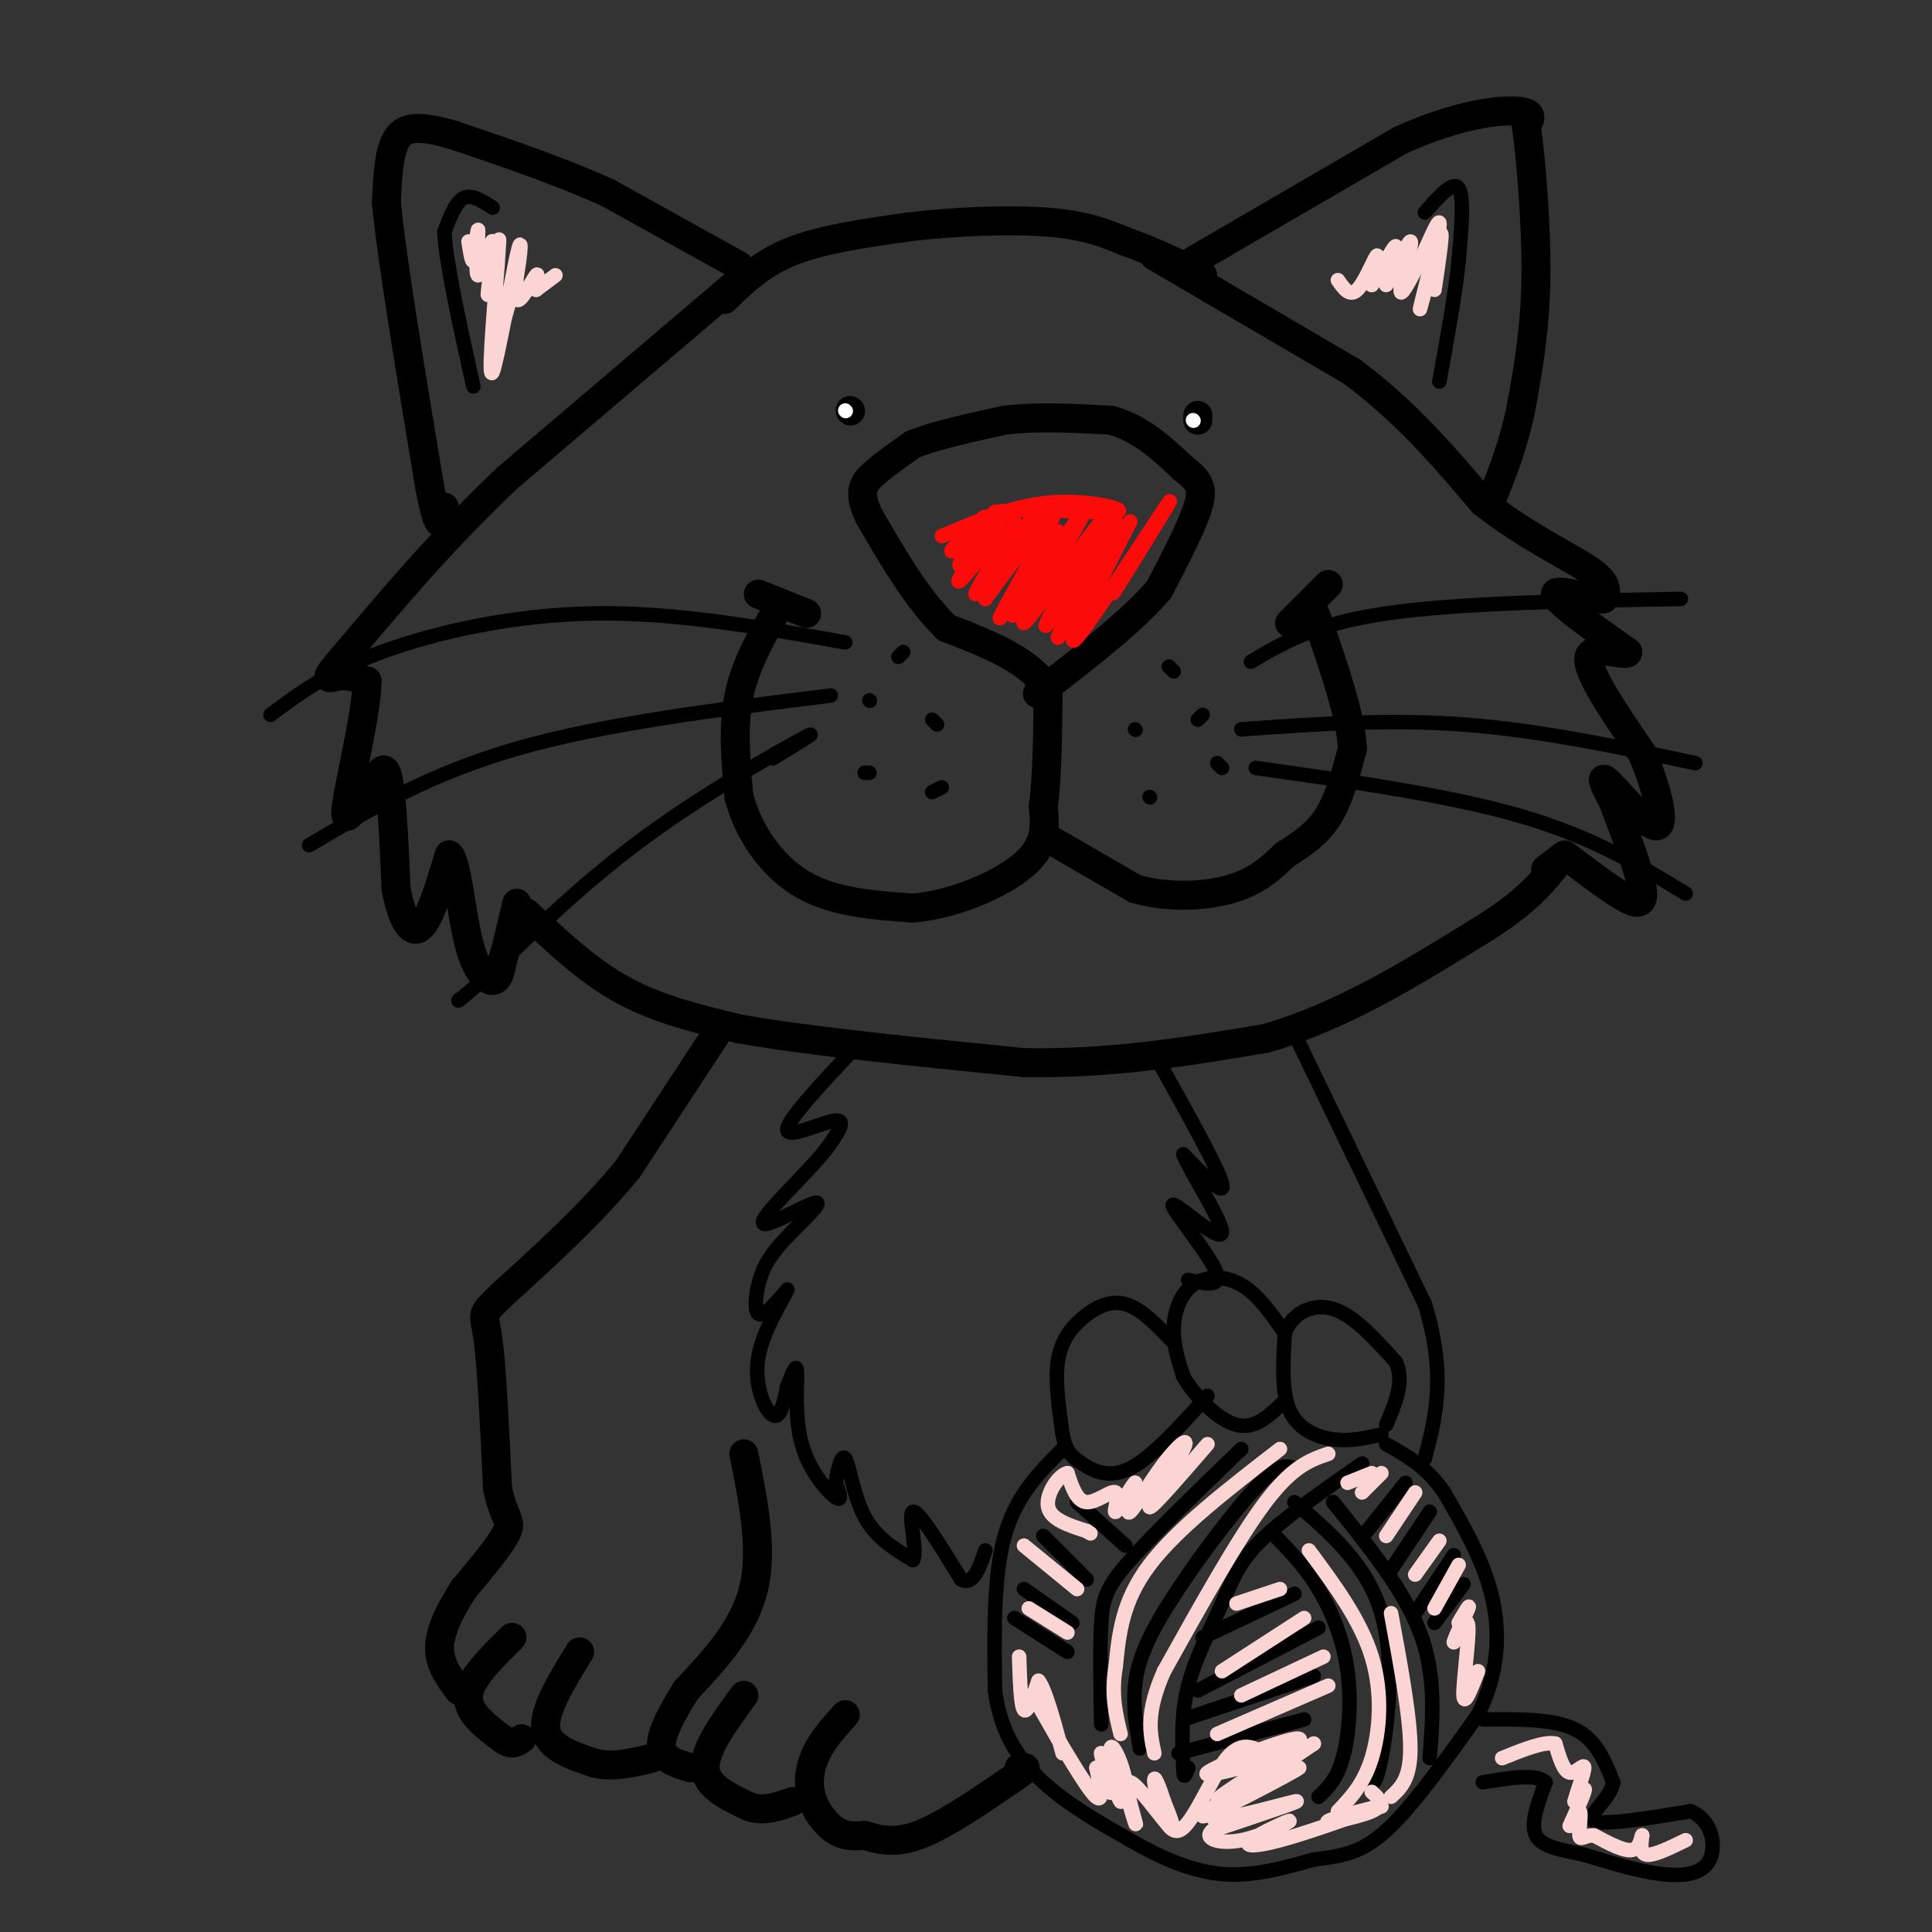 <svg viewBox='0 0 400 400' version='1.1' xmlns='http://www.w3.org/2000/svg' xmlns:xlink='http://www.w3.org/1999/xlink'><rect x="0" y="0" width="400" height="400" fill="#333333" stroke="none"/><g fill='none' stroke='#000000' stroke-width='6' stroke-linecap='round' stroke-linejoin='round'><path d='M149,213c0.000,0.000 -19.000,29.000 -19,29'/><path d='M130,242c-7.500,9.167 -16.750,17.583 -26,26'/><path d='M104,268c-4.800,4.667 -3.800,3.333 -3,9c0.800,5.667 1.400,18.333 2,31'/><path d='M103,308c1.156,6.289 3.044,6.511 2,9c-1.044,2.489 -5.022,7.244 -9,12'/><path d='M96,329c-2.689,4.133 -4.911,8.467 -5,12c-0.089,3.533 1.956,6.267 4,9'/><path d='M106,339c-4.333,4.250 -8.667,8.500 -9,12c-0.333,3.500 3.333,6.250 7,9'/><path d='M104,360c1.833,1.500 2.917,0.750 4,0'/><path d='M120,342c-3.750,6.083 -7.500,12.167 -7,16c0.500,3.833 5.250,5.417 10,7'/><path d='M123,365c3.667,1.000 7.833,0.000 12,-1'/><path d='M154,301c2.000,9.917 4.000,19.833 2,28c-2.000,8.167 -8.000,14.583 -14,21'/><path d='M142,350c-3.556,5.756 -5.444,9.644 -5,12c0.444,2.356 3.222,3.178 6,4'/><path d='M154,351c-4.083,5.583 -8.167,11.167 -8,15c0.167,3.833 4.583,5.917 9,8'/><path d='M155,374c3.000,1.167 6.000,0.083 9,-1'/><path d='M175,355c-2.310,2.565 -4.619,5.131 -6,8c-1.381,2.869 -1.833,6.042 -1,9c0.833,2.958 2.952,5.702 5,7c2.048,1.298 4.024,1.149 6,1'/><path d='M179,380c2.489,0.689 5.711,1.911 11,0c5.289,-1.911 12.644,-6.956 20,-12'/><path d='M210,368c3.500,-2.333 2.250,-2.167 1,-2'/><path d='M167,127c0.000,0.000 -10.000,-4.000 -10,-4'/><path d='M161,126c-3.333,5.750 -6.667,11.500 -8,18c-1.333,6.500 -0.667,13.750 0,21'/><path d='M153,165c1.867,7.044 6.533,14.156 13,18c6.467,3.844 14.733,4.422 23,5'/><path d='M189,188c8.511,-0.689 18.289,-4.911 23,-9c4.711,-4.089 4.356,-8.044 4,-12'/><path d='M216,167c0.833,-6.000 0.917,-15.000 1,-24'/><path d='M217,143c-3.333,-6.167 -12.167,-9.583 -21,-13'/><path d='M196,130c-6.167,-6.000 -11.083,-14.500 -16,-23'/><path d='M180,107c-2.622,-5.311 -1.178,-7.089 1,-9c2.178,-1.911 5.089,-3.956 8,-6'/><path d='M189,92c4.500,-1.833 11.750,-3.417 19,-5'/><path d='M208,87c6.833,-0.833 14.417,-0.417 22,0'/><path d='M230,87c6.167,1.667 10.583,5.833 15,10'/><path d='M245,97c3.356,2.578 4.244,4.022 3,8c-1.244,3.978 -4.622,10.489 -8,17'/><path d='M240,122c-5.167,6.167 -14.083,13.083 -23,20'/><path d='M217,142c-3.833,3.167 -1.917,1.083 0,-1'/><path d='M216,173c0.000,0.000 19.000,11.000 19,11'/><path d='M235,184c6.911,2.022 14.689,1.578 20,0c5.311,-1.578 8.156,-4.289 11,-7'/><path d='M266,177c3.489,-2.244 6.711,-4.356 9,-8c2.289,-3.644 3.644,-8.822 5,-14'/><path d='M280,155c-0.333,-6.667 -3.667,-16.333 -7,-26'/><path d='M273,129c-1.500,-4.500 -1.750,-2.750 -2,-1'/><path d='M275,121c0.000,0.000 -8.000,8.000 -8,8'/><path d='M247,54c0.000,0.000 43.000,-25.000 43,-25'/><path d='M290,29c11.933,-5.356 20.267,-6.244 24,-6c3.733,0.244 2.867,1.622 2,3'/><path d='M316,26c0.889,6.156 2.111,20.044 2,31c-0.111,10.956 -1.556,18.978 -3,27'/><path d='M315,84c-1.500,7.667 -3.750,13.333 -6,19'/><path d='M153,55c0.000,0.000 -27.000,-15.000 -27,-15'/><path d='M126,40c-9.833,-4.500 -20.917,-8.250 -32,-12'/><path d='M94,28c-7.556,-2.222 -10.444,-1.778 -12,1c-1.556,2.778 -1.778,7.889 -2,13'/><path d='M80,42c1.167,12.000 5.083,35.500 9,59'/><path d='M89,101c2.000,10.500 2.500,7.250 3,4'/><path d='M152,59c0.000,0.000 -47.000,40.000 -47,40'/><path d='M105,99c-13.333,12.667 -23.167,24.333 -33,36'/><path d='M72,135c-5.844,6.667 -3.956,5.333 -2,5c1.956,-0.333 3.978,0.333 6,1'/><path d='M76,141c0.000,5.381 -3.000,18.333 -4,24c-1.000,5.667 0.000,4.048 1,3c1.000,-1.048 2.000,-1.524 3,-2'/><path d='M76,166c1.267,-2.711 2.933,-8.489 4,-6c1.067,2.489 1.533,13.244 2,24'/><path d='M82,184c1.156,6.178 3.044,9.622 5,8c1.956,-1.622 3.978,-8.311 6,-15'/><path d='M93,177c1.560,1.226 2.458,11.792 4,18c1.542,6.208 3.726,8.060 5,8c1.274,-0.060 1.637,-2.030 2,-4'/><path d='M104,199c0.833,-2.667 1.917,-7.333 3,-12'/><path d='M109,189c6.333,6.000 12.667,12.000 20,16c7.333,4.000 15.667,6.000 24,8'/><path d='M153,213c13.833,2.500 36.417,4.750 59,7'/><path d='M212,220c18.167,0.333 34.083,-2.333 50,-5'/><path d='M262,215c15.667,-4.500 29.833,-13.250 44,-22'/><path d='M306,193c10.167,-6.167 13.583,-10.583 17,-15'/><path d='M323,178c2.333,-2.167 -0.333,-0.083 -3,2'/><path d='M150,62c3.833,-3.750 7.667,-7.500 14,-10c6.333,-2.500 15.167,-3.750 24,-5'/><path d='M188,47c9.467,-1.178 21.133,-1.622 29,-1c7.867,0.622 11.933,2.311 16,4'/><path d='M233,50c5.333,1.833 10.667,4.417 16,7'/><path d='M239,53c0.000,0.000 41.000,24.000 41,24'/><path d='M280,77c11.333,8.500 19.167,17.750 27,27'/><path d='M307,104c8.956,7.044 17.844,11.156 22,14c4.156,2.844 3.578,4.422 3,6'/><path d='M332,124c-2.422,0.178 -9.978,-2.378 -10,-1c-0.022,1.378 7.489,6.689 15,12'/><path d='M337,135c0.067,1.200 -7.267,-1.800 -8,1c-0.733,2.800 5.133,11.400 11,20'/><path d='M340,156c2.988,7.071 4.958,14.750 3,15c-1.958,0.250 -7.845,-6.929 -10,-9c-2.155,-2.071 -0.577,0.964 1,4'/><path d='M334,166c1.679,4.536 5.375,13.875 6,18c0.625,4.125 -1.821,3.036 -5,1c-3.179,-2.036 -7.089,-5.018 -11,-8'/></g>
<g fill='none' stroke='#000000' stroke-width='3' stroke-linecap='round' stroke-linejoin='round'><path d='M176,218c-6.644,7.111 -13.289,14.222 -13,16c0.289,1.778 7.511,-1.778 10,-2c2.489,-0.222 0.244,2.889 -2,6'/><path d='M171,238c-2.641,3.381 -8.244,8.834 -11,12c-2.756,3.166 -2.665,4.045 0,3c2.665,-1.045 7.904,-4.013 9,-4c1.096,0.013 -1.952,3.006 -5,6'/><path d='M164,255c-2.000,2.143 -4.500,4.500 -6,8c-1.500,3.500 -2.000,8.143 -1,9c1.000,0.857 3.500,-2.071 6,-5'/><path d='M163,267c-0.571,1.607 -5.000,8.125 -6,14c-1.000,5.875 1.429,11.107 3,12c1.571,0.893 2.286,-2.554 3,-6'/><path d='M163,287c0.968,-2.332 1.888,-5.161 2,-3c0.112,2.161 -0.585,9.313 1,15c1.585,5.687 5.453,9.911 7,11c1.547,1.089 0.774,-0.955 0,-3'/><path d='M173,307c0.333,-2.202 1.167,-6.208 2,-5c0.833,1.208 1.667,7.631 4,12c2.333,4.369 6.167,6.685 10,9'/><path d='M189,323c1.111,-1.444 -1.111,-9.556 0,-10c1.111,-0.444 5.556,6.778 10,14'/><path d='M199,327c2.500,1.333 3.750,-2.333 5,-6'/><path d='M220,300c-4.833,4.833 -9.667,9.667 -12,18c-2.333,8.333 -2.167,20.167 -2,32'/><path d='M206,350c1.111,8.667 4.889,14.333 10,19c5.111,4.667 11.556,8.333 18,12'/><path d='M234,381c6.178,3.556 12.622,6.444 19,7c6.378,0.556 12.689,-1.222 19,-3'/><path d='M272,385c5.444,-0.733 9.556,-1.067 15,-6c5.444,-4.933 12.222,-14.467 19,-24'/><path d='M306,355c4.067,-8.089 4.733,-16.311 3,-24c-1.733,-7.689 -5.867,-14.844 -10,-22'/><path d='M299,309c-3.667,-5.333 -7.833,-7.667 -12,-10'/><path d='M286,297c-3.244,0.733 -6.489,1.467 -10,1c-3.511,-0.467 -7.289,-2.133 -9,-6c-1.711,-3.867 -1.356,-9.933 -1,-16'/><path d='M266,276c1.489,-4.089 5.711,-6.311 10,-5c4.289,1.311 8.644,6.156 13,11'/><path d='M289,282c1.833,4.000 -0.083,8.500 -2,13'/><path d='M266,276c-2.804,-4.018 -5.607,-8.036 -9,-10c-3.393,-1.964 -7.375,-1.875 -10,0c-2.625,1.875 -3.893,5.536 -4,9c-0.107,3.464 0.946,6.732 2,10'/><path d='M245,285c2.311,4.000 7.089,9.000 11,10c3.911,1.000 6.956,-2.000 10,-5'/><path d='M243,278c-3.363,-3.542 -6.726,-7.083 -10,-8c-3.274,-0.917 -6.458,0.792 -9,3c-2.542,2.208 -4.440,4.917 -5,9c-0.560,4.083 0.220,9.542 1,15'/><path d='M220,297c0.655,3.440 1.792,4.542 4,6c2.208,1.458 5.488,3.274 10,1c4.512,-2.274 10.256,-8.637 16,-15'/><path d='M240,220c6.083,10.917 12.167,21.833 13,25c0.833,3.167 -3.583,-1.417 -8,-6'/><path d='M245,239c1.119,3.024 7.917,13.583 8,16c0.083,2.417 -6.548,-3.310 -9,-5c-2.452,-1.690 -0.726,0.655 1,3'/><path d='M245,253c1.978,2.867 6.422,8.533 7,11c0.578,2.467 -2.711,1.733 -6,1'/><path d='M268,214c0.000,0.000 27.000,56.000 27,56'/><path d='M295,270c4.500,14.667 2.250,23.333 0,32'/><path d='M307,356c7.250,-0.083 14.500,-0.167 19,2c4.500,2.167 6.250,6.583 8,11'/><path d='M334,369c-0.533,3.578 -5.867,7.022 -4,8c1.867,0.978 10.933,-0.511 20,-2'/><path d='M350,375c4.405,1.726 5.417,7.042 4,10c-1.417,2.958 -5.262,3.560 -10,3c-4.738,-0.560 -10.369,-2.280 -16,-4'/><path d='M328,384c-4.800,-1.022 -8.800,-1.578 -10,-4c-1.200,-2.422 0.400,-6.711 2,-11'/><path d='M320,369c-1.833,-1.833 -7.417,-0.917 -13,0'/><path d='M282,303c-8.173,5.696 -16.345,11.393 -21,16c-4.655,4.607 -5.792,8.125 -8,13c-2.208,4.875 -5.488,11.107 -7,17c-1.512,5.893 -1.256,11.446 -1,17'/><path d='M245,366c0.000,2.833 0.500,1.417 1,0'/><path d='M268,304c-1.560,-0.595 -3.119,-1.190 -8,4c-4.881,5.190 -13.083,16.167 -18,24c-4.917,7.833 -6.548,12.524 -7,17c-0.452,4.476 0.274,8.738 1,13'/><path d='M257,300c-9.044,8.733 -18.089,17.467 -23,23c-4.911,5.533 -5.689,7.867 -6,13c-0.311,5.133 -0.156,13.067 0,21'/><path d='M264,318c3.125,3.214 6.250,6.429 9,11c2.750,4.571 5.125,10.500 6,17c0.875,6.500 0.250,13.571 -1,18c-1.250,4.429 -3.125,6.214 -5,8'/><path d='M268,311c7.533,6.489 15.067,12.978 18,23c2.933,10.022 1.267,23.578 0,30c-1.267,6.422 -2.133,5.711 -3,5'/><path d='M276,311c7.333,9.083 14.667,18.167 18,27c3.333,8.833 2.667,17.417 2,26'/><path d='M291,307c0.000,0.000 -8.000,10.000 -8,10'/><path d='M296,313c0.000,0.000 -8.000,12.000 -8,12'/><path d='M301,322c0.000,0.000 -8.000,12.000 -8,12'/><path d='M303,328c0.000,0.000 -6.000,8.000 -6,8'/><path d='M268,330c0.000,0.000 -19.000,9.000 -19,9'/><path d='M273,337c0.000,0.000 -25.000,13.000 -25,13'/><path d='M272,347c0.000,0.000 -27.000,9.000 -27,9'/><path d='M270,356c0.000,0.000 -26.000,7.000 -26,7'/><path d='M233,320c0.000,0.000 -10.000,-9.000 -10,-9'/><path d='M225,327c0.000,0.000 -9.000,-9.000 -9,-9'/><path d='M222,336c0.000,0.000 -10.000,-7.000 -10,-7'/><path d='M221,342c0.000,0.000 -11.000,-7.000 -11,-7'/><path d='M160,157c5.356,-3.267 10.711,-6.533 6,-4c-4.711,2.533 -19.489,10.867 -32,20c-12.511,9.133 -22.756,19.067 -33,29'/><path d='M101,202c-6.500,5.667 -6.250,5.333 -6,5'/><path d='M172,144c-23.500,2.917 -47.000,5.833 -65,11c-18.000,5.167 -30.500,12.583 -43,20'/><path d='M175,133c-17.578,-3.133 -35.156,-6.267 -52,-6c-16.844,0.267 -32.956,3.933 -44,8c-11.044,4.067 -17.022,8.533 -23,13'/><path d='M348,124c-23.083,0.417 -46.167,0.833 -61,3c-14.833,2.167 -21.417,6.083 -28,10'/><path d='M351,158c-16.167,-3.417 -32.333,-6.833 -48,-8c-15.667,-1.167 -30.833,-0.083 -46,1'/><path d='M349,185c-9.583,-5.833 -19.167,-11.667 -34,-16c-14.833,-4.333 -34.917,-7.167 -55,-10'/><path d='M243,139c0.000,0.000 -1.000,-1.000 -1,-1'/><path d='M249,148c0.000,0.000 -1.000,1.000 -1,1'/><path d='M235,151c0.000,0.000 0.100,0.100 0.1,0.1'/><path d='M238,165c0.000,0.000 0.100,0.100 0.1,0.1'/><path d='M253,159c0.000,0.000 -1.000,-1.000 -1,-1'/><path d='M195,163c0.000,0.000 -2.000,1.000 -2,1'/><path d='M180,160c0.000,0.000 -1.000,0.000 -1,0'/><path d='M194,150c0.000,0.000 -1.000,-1.000 -1,-1'/><path d='M180,145c0.000,0.000 0.100,0.100 0.1,0.1'/><path d='M187,135c0.000,0.000 -1.000,1.000 -1,1'/></g>
<g fill='none' stroke='#000000' stroke-width='6' stroke-linecap='round' stroke-linejoin='round'><path d='M176,85c0.000,0.000 0.100,0.100 0.1,0.1'/><path d='M248,87c0.000,0.000 0.000,-1.000 0,-1'/></g>
<g fill='none' stroke='#000000' stroke-width='3' stroke-linecap='round' stroke-linejoin='round'><path d='M102,43c-2.167,-1.417 -4.333,-2.833 -6,-2c-1.667,0.833 -2.833,3.917 -4,7'/><path d='M92,48c0.333,6.500 3.167,19.250 6,32'/><path d='M295,44c2.917,-3.333 5.833,-6.667 7,-5c1.167,1.667 0.583,8.333 0,15'/><path d='M302,54c-0.667,6.667 -2.333,15.833 -4,25'/></g>
<g fill='none' stroke='#FFFFFF' stroke-width='3' stroke-linecap='round' stroke-linejoin='round'><path d='M175,85c0.000,0.000 0.100,0.100 0.1,0.1'/><path d='M247,87c0.000,0.000 0.100,0.100 0.1,0.1'/></g>
<g fill='none' stroke='#FBD4D4' stroke-width='3' stroke-linecap='round' stroke-linejoin='round'><path d='M115,57c0.000,0.000 -4.000,3.000 -4,3'/><path d='M111,60c-0.361,-0.692 0.738,-3.923 0,-3c-0.738,0.923 -3.311,6.000 -4,5c-0.689,-1.000 0.507,-8.077 0,-7c-0.507,1.077 -2.716,10.308 -3,12c-0.284,1.692 1.358,-4.154 3,-10'/><path d='M107,57c0.774,-4.143 1.208,-9.500 0,-4c-1.208,5.500 -4.060,21.857 -5,24c-0.940,2.143 0.030,-9.929 1,-22'/><path d='M103,55c0.306,-5.137 0.570,-6.981 0,-4c-0.570,2.981 -1.973,10.785 -2,10c-0.027,-0.785 1.323,-10.159 1,-11c-0.323,-0.841 -2.318,6.850 -3,7c-0.682,0.150 -0.052,-7.243 0,-9c0.052,-1.757 -0.474,2.121 -1,6'/><path d='M98,54c-0.333,0.333 -0.667,-1.833 -1,-4'/><path d='M277,58c1.222,1.756 2.444,3.511 4,2c1.556,-1.511 3.444,-6.289 4,-7c0.556,-0.711 -0.222,2.644 -1,6'/><path d='M284,59c1.192,-1.563 4.673,-8.471 5,-8c0.327,0.471 -2.500,8.322 -2,8c0.500,-0.322 4.327,-8.818 5,-9c0.673,-0.182 -1.808,7.948 -2,10c-0.192,2.052 1.904,-1.974 4,-6'/><path d='M294,54c1.834,-3.818 4.419,-10.364 4,-7c-0.419,3.364 -3.844,16.636 -4,17c-0.156,0.364 2.955,-12.182 4,-15c1.045,-2.818 0.022,4.091 -1,11'/><path d=''/><path d='M349,381c-3.250,1.583 -6.500,3.167 -8,3c-1.500,-0.167 -1.250,-2.083 -1,-4'/><path d='M340,380c-0.244,0.178 -0.356,2.622 -2,3c-1.644,0.378 -4.822,-1.311 -8,-3'/><path d='M330,380c-1.964,-0.080 -2.874,1.219 -3,0c-0.126,-1.219 0.533,-4.956 0,-5c-0.533,-0.044 -2.259,3.603 -2,3c0.259,-0.603 2.503,-5.458 3,-7c0.497,-1.542 -0.751,0.229 -2,2'/><path d='M326,373c0.286,-1.405 2.000,-5.917 2,-7c-0.000,-1.083 -1.714,1.262 -3,1c-1.286,-0.262 -2.143,-3.131 -3,-6'/><path d='M322,361c-2.333,-0.500 -6.667,1.250 -11,3'/><path d='M306,346c-1.444,3.733 -2.889,7.467 -3,5c-0.111,-2.467 1.111,-11.133 1,-14c-0.111,-2.867 -1.556,0.067 -3,3'/><path d='M301,340c0.289,-1.222 2.511,-5.778 3,-7c0.489,-1.222 -0.756,0.889 -2,3'/><path d='M302,324c0.000,0.000 -5.000,9.000 -5,9'/><path d='M298,319c0.000,0.000 -5.000,7.000 -5,7'/><path d='M293,309c0.000,0.000 -6.000,9.000 -6,9'/><path d='M286,305c0.000,0.000 -4.000,4.000 -4,4'/><path d='M284,305c0.000,0.000 -5.000,2.000 -5,2'/><path d='M275,301c-3.667,1.250 -7.333,2.500 -13,10c-5.667,7.500 -13.333,21.250 -21,35'/><path d='M241,346c-3.833,8.667 -2.917,12.833 -2,17'/><path d='M265,300c-10.667,8.250 -21.333,16.500 -27,24c-5.667,7.500 -6.333,14.250 -7,21'/><path d='M231,345c-1.000,5.833 0.000,9.917 1,14'/><path d='M250,299c-5.928,6.855 -11.856,13.710 -12,13c-0.144,-0.710 5.498,-8.984 7,-12c1.502,-3.016 -1.134,-0.774 -4,3c-2.866,3.774 -5.962,9.078 -7,10c-1.038,0.922 -0.019,-2.539 1,-6'/><path d='M235,307c-0.834,0.724 -3.419,5.534 -4,6c-0.581,0.466 0.844,-3.413 0,-4c-0.844,-0.587 -3.955,2.118 -6,2c-2.045,-0.118 -3.022,-3.059 -4,-6'/><path d='M221,305c-1.867,0.400 -4.533,4.400 -4,7c0.533,2.600 4.267,3.800 8,5'/><path d='M225,317c1.333,0.833 0.667,0.417 0,0'/><path d='M223,329c0.000,0.000 -11.000,-9.000 -11,-9'/><path d='M221,338c0.000,0.000 -8.000,-5.000 -8,-5'/><path d='M211,343c0.167,5.083 0.333,10.167 1,11c0.667,0.833 1.833,-2.583 3,-6'/><path d='M215,348c1.333,1.500 3.167,8.250 5,15'/><path d='M219,360c-2.889,-5.067 -5.778,-10.133 -4,-7c1.778,3.133 8.222,14.467 11,18c2.778,3.533 1.889,-0.733 1,-5'/><path d='M227,366c1.031,1.051 3.109,6.178 3,5c-0.109,-1.178 -2.405,-8.661 -2,-8c0.405,0.661 3.511,9.466 4,10c0.489,0.534 -1.637,-7.202 -2,-10c-0.363,-2.798 1.039,-0.656 2,2c0.961,2.656 1.480,5.828 2,9'/><path d='M234,374c0.727,2.716 1.545,5.006 1,3c-0.545,-2.006 -2.455,-8.309 -1,-8c1.455,0.309 6.273,7.231 8,9c1.727,1.769 0.364,-1.616 -1,-5'/><path d='M241,373c-0.780,-2.525 -2.230,-6.337 -2,-4c0.230,2.337 2.139,10.821 5,10c2.861,-0.821 6.675,-10.949 10,-15c3.325,-4.051 6.163,-2.026 9,0'/><path d='M263,364c-2.954,1.279 -14.838,4.478 -13,3c1.838,-1.478 17.400,-7.633 19,-7c1.600,0.633 -10.762,8.055 -15,11c-4.238,2.945 -0.354,1.413 4,-1c4.354,-2.413 9.177,-5.706 14,-9'/><path d='M272,361c-4.637,2.792 -23.229,14.273 -23,15c0.229,0.727 19.278,-9.300 20,-10c0.722,-0.700 -16.882,7.927 -18,10c-1.118,2.073 14.252,-2.408 17,-3c2.748,-0.592 -7.126,2.704 -17,6'/><path d='M251,379c-2.015,1.683 1.446,2.890 6,2c4.554,-0.890 10.200,-3.878 10,-4c-0.200,-0.122 -6.246,2.621 -8,4c-1.754,1.379 0.785,1.394 6,0c5.215,-1.394 13.108,-4.197 21,-7'/><path d='M286,374c0.226,-0.333 -9.708,2.333 -11,3c-1.292,0.667 6.060,-0.667 9,-2c2.940,-1.333 1.470,-2.667 0,-4'/><path d='M277,375c2.667,-2.800 5.333,-5.600 7,-11c1.667,-5.400 2.333,-13.400 0,-21c-2.333,-7.600 -7.667,-14.800 -13,-22'/><path d='M288,372c2.000,-1.833 4.000,-3.667 4,-10c0.000,-6.333 -2.000,-17.167 -4,-28'/><path d='M275,349c0.000,0.000 -23.000,10.000 -23,10'/><path d='M274,343c0.000,0.000 -17.000,8.000 -17,8'/><path d='M270,335c0.000,0.000 -17.000,11.000 -17,11'/><path d='M265,329c0.000,0.000 -9.000,3.000 -9,3'/></g>
<g fill='none' stroke='#FD0A0A' stroke-width='3' stroke-linecap='round' stroke-linejoin='round'><path d='M240,107c-5.679,9.351 -11.357,18.702 -9,15c2.357,-3.702 12.750,-20.458 11,-18c-1.750,2.458 -15.643,24.131 -19,28c-3.357,3.869 3.821,-10.065 11,-24'/><path d='M234,108c-2.681,3.579 -14.884,24.526 -15,24c-0.116,-0.526 11.853,-22.526 12,-24c0.147,-1.474 -11.530,17.579 -14,21c-2.470,3.421 4.265,-8.789 11,-21'/><path d='M228,108c-2.702,2.905 -14.958,20.667 -16,21c-1.042,0.333 9.131,-16.762 12,-22c2.869,-5.238 -1.565,1.381 -6,8'/><path d='M218,115c-3.540,5.384 -9.391,14.843 -8,12c1.391,-2.843 10.022,-17.989 9,-17c-1.022,0.989 -11.698,18.112 -12,18c-0.302,-0.112 9.771,-17.461 11,-21c1.229,-3.539 -6.385,6.730 -14,17'/><path d='M204,124c1.010,-2.497 10.536,-17.238 10,-17c-0.536,0.238 -11.133,15.456 -12,16c-0.867,0.544 7.997,-13.584 8,-15c0.003,-1.416 -8.856,9.881 -11,12c-2.144,2.119 2.428,-4.941 7,-12'/><path d='M206,108c0.478,-0.802 -1.828,3.194 -4,6c-2.172,2.806 -4.211,4.422 -3,2c1.211,-2.422 5.672,-8.883 5,-9c-0.672,-0.117 -6.478,6.109 -7,7c-0.522,0.891 4.239,-3.555 9,-8'/><path d='M206,106c7.548,-1.036 21.917,0.375 25,0c3.083,-0.375 -5.119,-2.536 -13,-2c-7.881,0.536 -15.440,3.768 -23,7'/></g>
</svg>